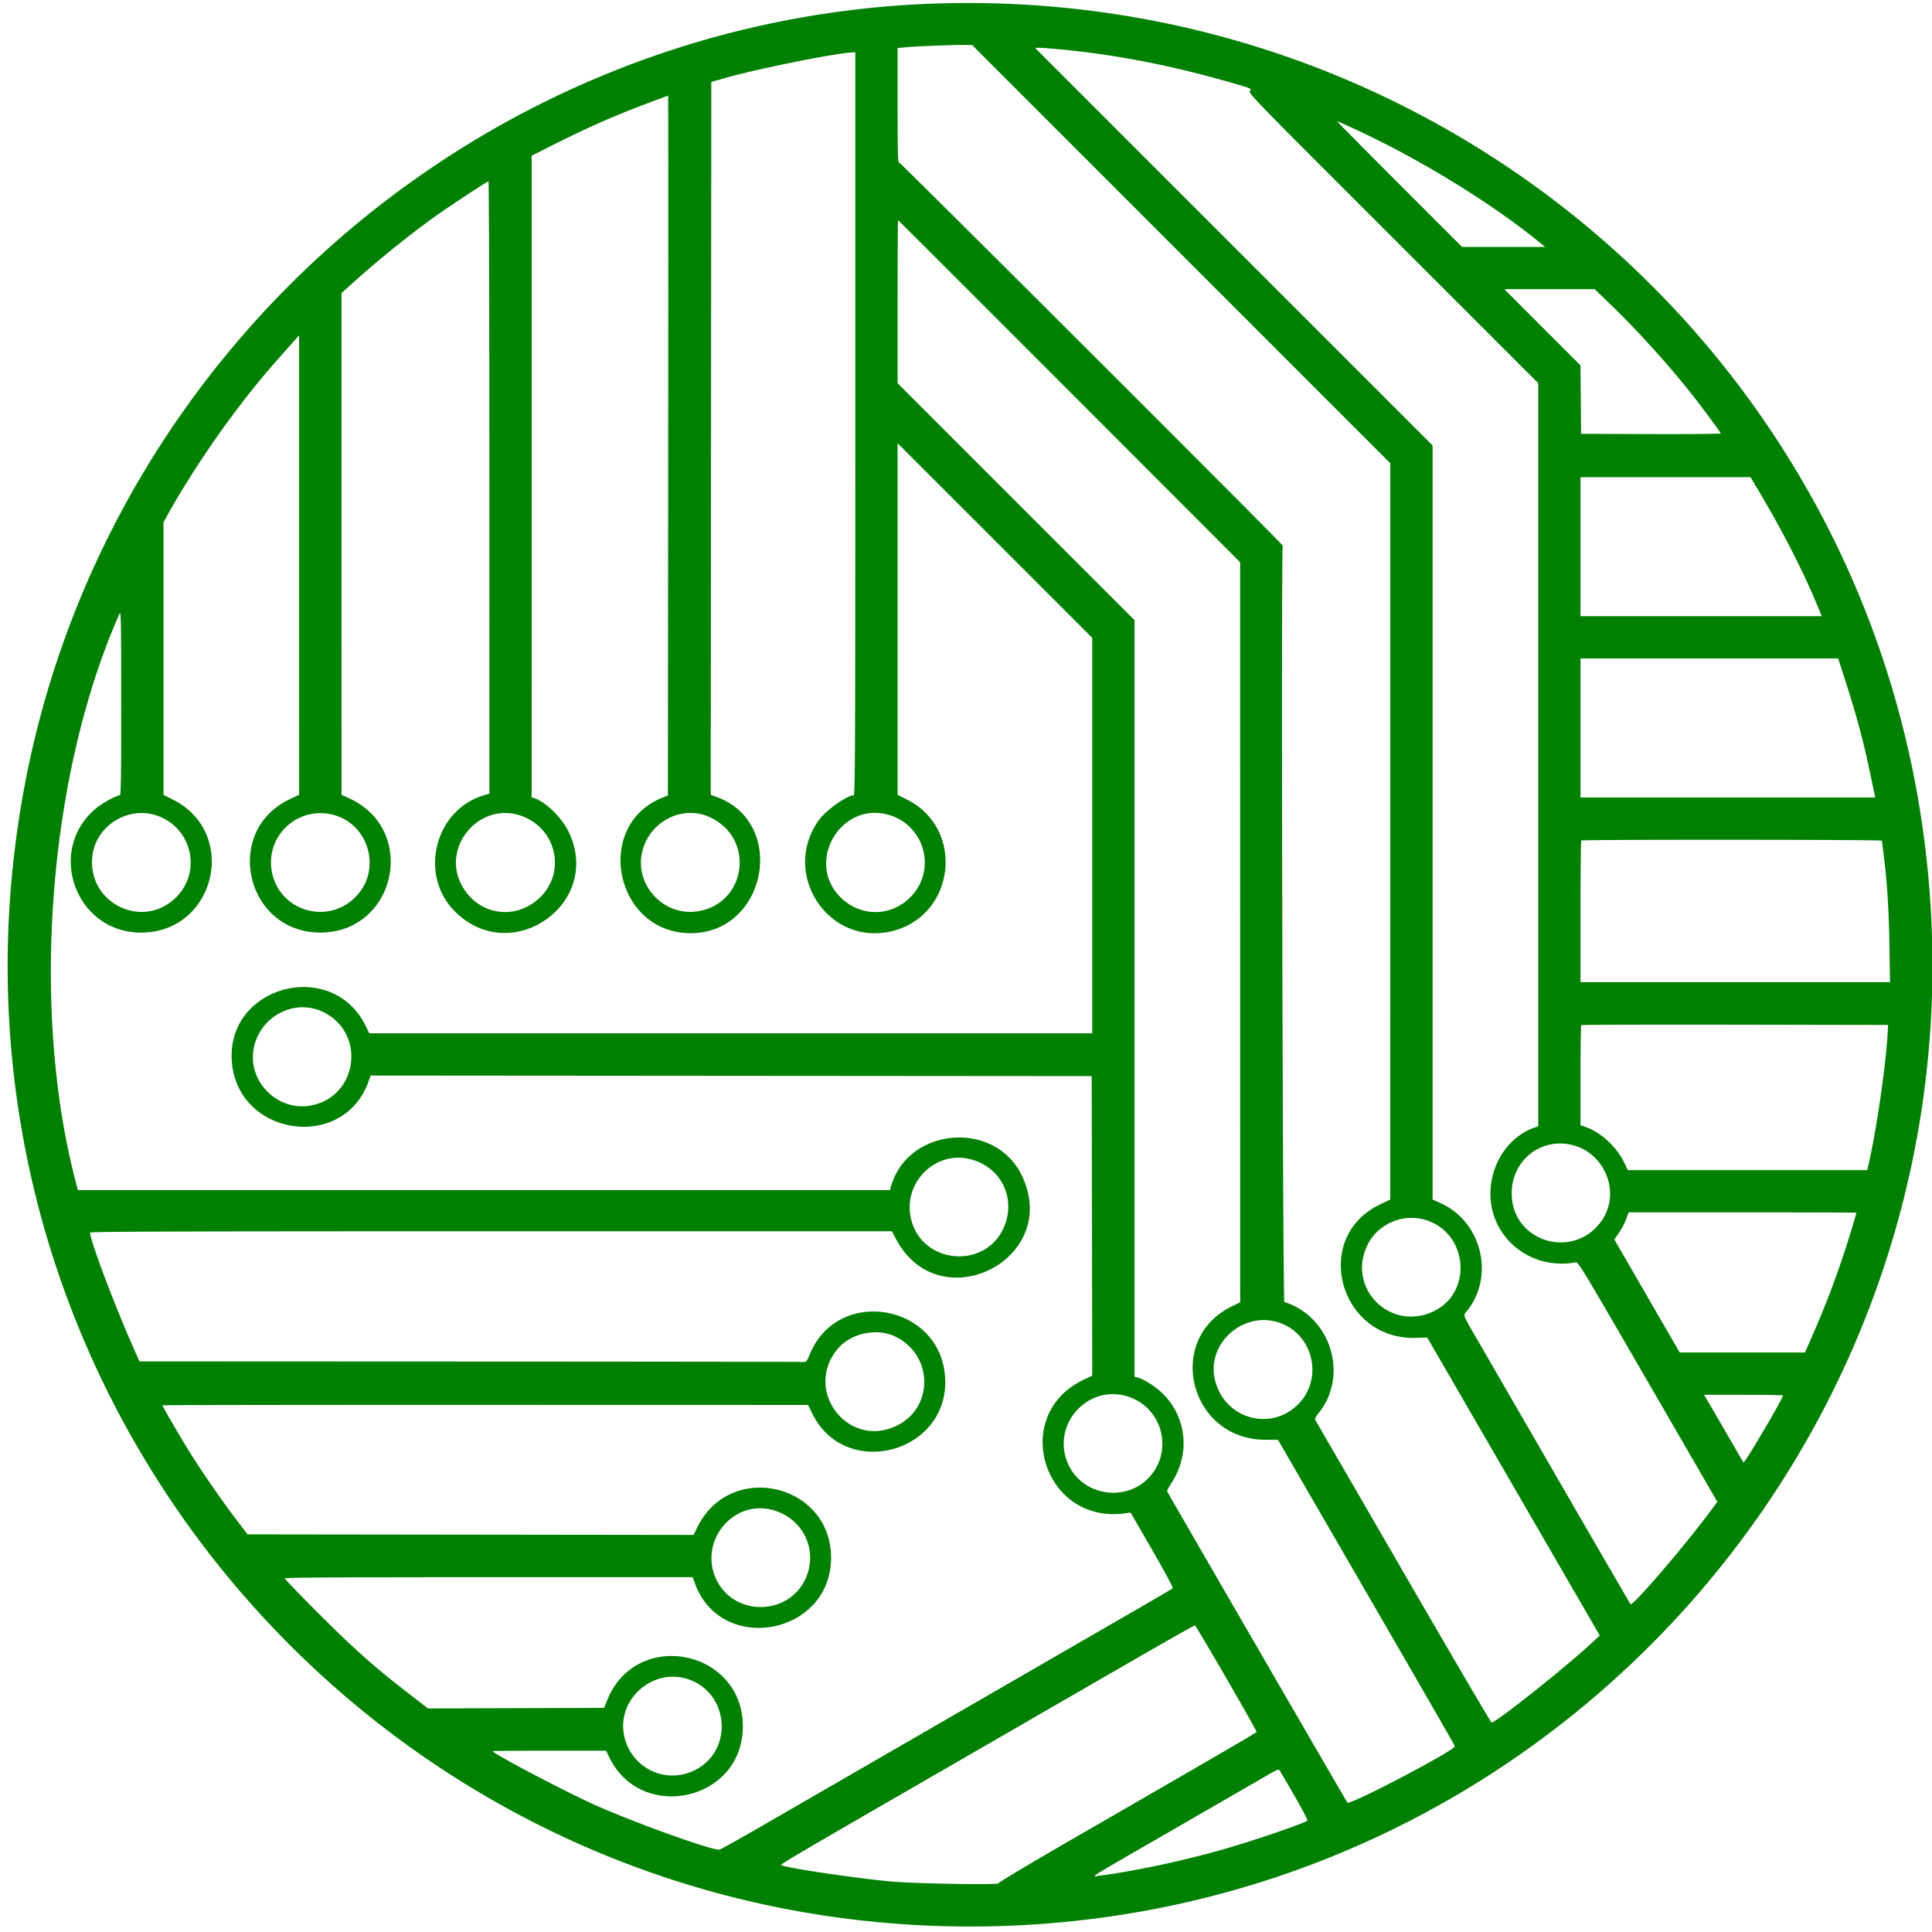 <svg xmlns="http://www.w3.org/2000/svg" version="1.1" xmlns:xlink="http://www.w3.org/1999/xlink" width="100%" height="100%" viewBox="0 0 400 400">
  <style>
    #light-icon { display: inline; }
    #dark-icon { display: none; }
    @media (prefers-color-scheme: dark) {
      #light-icon { display: none; }
      #dark-icon { display: inline; }
    }
  </style>
  <g id="light-icon">
    <path fill="#008000" d="M194.358.712C100.006 3.509 20.023 73.382 4.384 166.673c-20.386 121.598 73.229 232.194 196.537 232.189 120.02-.006 212.583-105.097 197.567-224.308C385.669 72.789 297.446-2.344 194.358.712m50.204 51.907l43.29 43.293-.007 76.224-.008 76.223-2.095.998c-14.28 6.802-8.491 28.176 7.484 27.634l2.265-.077 17.862 30.85 17.861 30.851-1.588 1.478c-5.332 4.961-19.202 16.009-20.8 16.566-.106.038-8.306-13.952-18.222-31.088a30933.287 30933.287 0 0 0-18.253-31.523c-.171-.281.004-.657.749-1.598 6.173-7.81 2.382-19.888-7.182-22.879-.352-.111-.695-155.919-.345-156.617.1-.201-79.146-79.333-79.447-79.333-.227 0-.288-2.516-.288-11.84V9.941l1.784-.167c2.107-.197 10.143-.508 12.208-.473l1.442.025 43.29 43.293m-25.794-42.472c11.451 1.051 22.781 3.191 34.657 6.545 5.594 1.581 5.768 1.647 5.421 2.065-.446.538-.913.056 29.914 30.868l29.72 29.707v153.851l-.863.305c-5.308 1.87-9.039 7.502-9.039 13.64 0 9.168 8.299 15.894 17.572 14.242.639-.114.807.163 15.03 24.73l14.384 24.845-2.006 2.674c-5.396 7.193-15.565 18.973-15.976 18.508-.085-.096-6.506-11.16-14.269-24.585l-17.084-29.543c-3.595-6.214-3.342-5.537-2.472-6.627 5.757-7.213 2.995-18.45-5.471-22.256l-1.682-.757v-78.065l-.001-78.066-41.162-41.163-41.163-41.163.921.001c.506 0 2.112.11 3.569.244m-41.681 77.59c0 66.943-.043 76.915-.333 76.915-1.356 0-5.669 3.047-7.129 5.036-7.991 10.886 1.501 25.969 14.601 23.199 13.472-2.848 15.833-21.242 3.511-27.366l-1.899-.945V91.768l20.149 20.149 20.15 20.149v81.866H76.458l-.715-1.467c-6.972-14.299-29.061-8.362-27.731 7.454 1.289 15.328 22.995 18.501 28.236 4.128l.498-1.365 74.638.058 74.638.058.058 31.004.059 31.005-1.741.827c-15.46 7.341-8.313 30.131 8.677 27.671l1.007-.146 4.465 7.74c2.555 4.43 4.378 7.825 4.26 7.936-.113.108-4.143 2.47-8.956 5.249-28.194 16.282-68.022 39.29-75.688 43.724-4.899 2.833-9.065 5.151-9.259 5.151-1.925 0-17.061-5.429-25.358-9.095-6.101-2.696-21.531-10.799-21.531-11.307 0-.051 5.278-.093 11.73-.093h11.73l.718 1.459c6.532 13.267 26.843 9.1 27.584-5.658.83-16.533-21.979-21.534-28.109-6.164l-.597 1.497-18.231.059-18.231.059-3.487-2.693c-7.728-5.969-11.707-9.503-19.549-17.363-3.642-3.65-6.621-6.745-6.621-6.878 0-.168 12.841-.242 42.226-.242h42.226l.486 1.324c5.472 14.906 28.173 10.592 28.173-5.354 0-15.345-20.826-20.159-27.642-6.39l-.827 1.67-46.166-.058-46.167-.058-2.372-3.109c-2.923-3.832-6.974-9.69-9.554-13.817-1.89-3.024-5.714-9.578-5.714-9.794 0-.059 30.078-.101 66.84-.092l66.839.016.874 1.785c6.837 13.961 28.406 8.134 27.504-7.431-.883-15.223-22.075-18.996-27.964-4.979-.703 1.672-.816 1.8-1.527 1.724-.274-.029-31.278-.066-68.896-.082l-68.397-.03-.654-1.439c-3.996-8.799-9.587-23.514-9.587-25.232 0-.208 19.459-.272 83.004-.272h83.004l.82 1.561c8.938 17.009 34.363 4.304 26.105-13.045-5.585-11.732-23.912-10.059-27.191 2.481l-.126.483H16.137l-.241-.897c-9.668-35.906-6.009-84.976 8.829-118.389.327-.737.358.83.367 18.365.007 15.413-.049 19.171-.286 19.171-.626 0-3.567 1.595-4.803 2.606-10.536 8.614-4.473 25.768 9.128 25.822 15.46.062 20.44-20.667 6.62-27.556l-1.9-.948v-56.419l.904-1.647c3.23-5.886 8.608-14.144 13.244-20.34 4.41-5.893 6.622-8.564 13.074-15.784l.853-.956.002 47.553.003 47.554-2.008.963c-13.873 6.659-9.02 27.574 6.398 27.574 15.547 0 20.266-21.023 6.211-27.675l-1.823-.862-.004-51.929-.004-51.929 2.704-2.429c4.988-4.483 11.117-9.43 16.405-13.24 2.76-1.989 11.07-7.474 11.324-7.474.105 0 .189 28.523.188 63.385l-.002 63.385-1.366.426c-9.83 3.064-13.186 16.108-6.083 23.638 11.579 12.274 31.238-1.194 23.792-16.299-1.423-2.887-4.738-6.087-7.07-6.826l-.518-.164V32.244l2.13-1.079c9.08-4.598 14.103-6.849 21.575-9.671 2.463-.929 4.51-1.69 4.549-1.69.039 0 .045 32.602.013 72.45l-.058 72.449-.921.355c-14.609 5.637-10.142 28.101 5.597 28.145 15.784.043 20.128-22.911 5.341-28.228l-1.151-.415.057-73.798.058-73.798 3.109-.878c6.808-1.923 22.668-5.097 26.195-5.241l.518-.022v76.914m103.096-61.164c13.43 6.172 28.328 15.287 38.491 23.549l1.23 1.001h-17.2l-13.009-13.011c-7.155-7.156-12.944-13.011-12.863-13.011.081 0 1.589.662 3.351 1.472m-58.791 54.429l35.361 35.406.006 76.606.006 76.606-1.785.879c-13.871 6.827-8.697 27.49 6.907 27.585l2.705.016 9.401 16.235c21.635 37.361 27.216 47.043 27.216 47.212 0 .868-21.701 12.249-22.243 11.665-.177-.19-36.383-62.703-37.336-64.464-.052-.097.361-.874.918-1.728 4.015-6.145 3.121-13.92-2.163-18.813-1.385-1.281-3.726-2.731-4.864-3.012l-.633-.156V128.381l-24.525-24.524-24.525-24.524V62.464c0-9.277.043-16.868.097-16.868.053 0 16.009 15.932 35.457 35.406m112.314-17.707c5.211 5.033 11.474 11.941 16.128 17.786 2.462 3.093 6.412 8.423 6.412 8.651 0 .106-6.502.169-14.45.139l-14.45-.054-.06-7.085-.061-7.084-7.883-7.887-7.883-7.888h18.706l3.541 3.422m31.011 39.353c4.678 7.893 9.041 16.526 11.868 23.489l.585 1.439h-49.939V98.791h35.2l2.286 3.857m17.389 38.457c2.35 7.322 3.666 12.237 5.101 19.056.453 2.153.877 4.148.941 4.433l.116.518h-61.033v-28.785h53.342l1.533 4.778M32.219 168.772c7.405 2.305 9.716 11.603 4.23 17.022-7.008 6.921-18.631 1.023-17.291-8.775.827-6.05 7.196-10.072 13.061-8.247m36.76-.078c7.572 1.971 10.12 11.644 4.513 17.131-6.03 5.9-16.107 2.508-17.282-5.817-1.023-7.256 5.649-13.168 12.769-11.314m38.534.076c7.658 2.383 9.914 11.831 4.109 17.206-5.216 4.829-13.046 3.352-16.213-3.06-3.837-7.766 3.826-16.722 12.104-14.146m39.496.441c9.78 4.577 7.298 18.734-3.428 19.554-6.44.493-11.87-5.497-10.736-11.842 1.182-6.617 8.264-10.473 14.164-7.712m37.196-.439c7.423 2.311 9.719 11.558 4.23 17.035-4.03 4.021-10.257 4.034-14.349.031-7.523-7.359.085-20.188 10.119-17.066m205.432 5.273c0 .101.154 1.37.341 2.821.721 5.583 1.084 11.216 1.205 18.701l.126 7.772h-64.078v-14.584c0-8.022.069-14.654.153-14.738.22-.22 62.253-.191 62.253.028M66.782 209.467c9.19 4.327 7.329 17.846-2.679 19.458-6.695 1.078-12.716-4.946-11.617-11.623 1.102-6.701 8.312-10.652 14.296-7.835m324.053 4.12c-.319 6.393-2.259 19.96-3.861 27l-.38 1.67h-49.576l-.758-1.578c-1.526-3.182-4.759-6.189-7.845-7.299l-1.184-.426v-10.278c0-5.654.069-10.349.154-10.433.085-.085 14.411-.129 31.837-.096l31.682.058-.069 1.382m-65.63 23.402c7.011 1.489 10.448 9.863 6.44 15.689-5.619 8.168-18.252 4.672-18.653-5.161-.28-6.872 5.592-11.934 12.213-10.528m-123.737 3.169c6.236 1.94 9.048 8.564 6.136 14.455-3.98 8.053-16.187 7.03-18.801-1.575-2.396-7.888 4.892-15.3 12.665-12.88m182.873 10.935c0 .227-1.52 5.226-2.459 8.089-1.938 5.903-4.139 11.632-6.793 17.675l-1.391 3.166h-25.932l-1.033-1.785c-.569-.981-3.613-6.244-6.766-11.696l-5.732-9.911.973-1.423c.536-.783 1.202-2.048 1.48-2.812l.507-1.389h23.573c12.965 0 23.573.039 23.573.086m-89.14 1.502c8.782 2.734 9.777 15.076 1.526 18.937-9.009 4.216-18.005-4.968-13.564-13.847 2.174-4.345 7.37-6.542 12.038-5.09m-29.916 21.403c6.798 2.657 8.636 11.669 3.427 16.803-5.703 5.621-15.076 2.938-17.117-4.899-2.033-7.805 6.095-14.873 13.69-11.904m-79.861 2.75c7.862 3.871 7.92 14.833.097 18.494-9.986 4.673-19.15-7.271-12.176-15.87 2.709-3.34 8.201-4.533 12.079-2.624m48.543 12.547c6.879 2.539 8.928 11.312 3.885 16.644-4.793 5.068-13.461 3.77-16.536-2.477-4.079-8.285 4.018-17.352 12.651-14.167m135.175-.369c0 .638-7.938 14.096-8.173 13.856-.042-.042-1.753-2.978-3.804-6.524-2.05-3.546-3.876-6.681-4.056-6.966l-.327-.518h8.18c4.499 0 8.18.068 8.18.152m-209.256 23.68c6.391 1.665 9.616 8.405 6.852 14.321-3.545 7.586-14.541 7.764-18.325.296-3.939-7.774 3.137-16.788 11.473-14.617m94.032 34.879c3.473 6 6.285 10.993 6.25 11.095-.063.18-6.469 3.907-38.116 22.172-8.765 5.058-15.422 9.037-15.34 9.17.226.366-17.424.066-22.256-.379-6.992-.644-20.89-2.694-22.634-3.339-.451-.167.033-.452 39.79-23.405 7.726-4.461 21.146-12.214 29.822-17.229 8.675-5.015 15.863-9.091 15.972-9.057.11.034 3.04 4.971 6.512 10.972m-111.834.059c8.888 2.618 9.995 14.886 1.713 18.979-6.209 3.069-13.513-.71-14.651-7.581-1.194-7.207 5.913-13.467 12.938-11.398m125.959 24.317c1.59 2.75 2.745 4.987 2.629 5.09-.578.517-10.305 3.864-16.441 5.658-8.626 2.522-18.996 4.753-26.827 5.772-1.538.2-2.773.96 16.465-10.139 9.182-5.298 17.625-10.176 18.762-10.841 1.843-1.077 2.094-1.167 2.321-.827.141.209 1.532 2.588 3.091 5.287" />
  </g>
  <g id="dark-icon">
    <ellipse style="fill: rgb(255, 255, 255);" cx="200" cy="200" rx="200" ry="200"></ellipse>
    <path fill="#008000" d="M194.358.712C100.006 3.509 20.023 73.382 4.384 166.673c-20.386 121.598 73.229 232.194 196.537 232.189 120.02-.006 212.583-105.097 197.567-224.308C385.669 72.789 297.446-2.344 194.358.712m50.204 51.907l43.29 43.293-.007 76.224-.008 76.223-2.095.998c-14.28 6.802-8.491 28.176 7.484 27.634l2.265-.077 17.862 30.85 17.861 30.851-1.588 1.478c-5.332 4.961-19.202 16.009-20.8 16.566-.106.038-8.306-13.952-18.222-31.088a30933.287 30933.287 0 0 0-18.253-31.523c-.171-.281.004-.657.749-1.598 6.173-7.81 2.382-19.888-7.182-22.879-.352-.111-.695-155.919-.345-156.617.1-.201-79.146-79.333-79.447-79.333-.227 0-.288-2.516-.288-11.84V9.941l1.784-.167c2.107-.197 10.143-.508 12.208-.473l1.442.025 43.29 43.293m-25.794-42.472c11.451 1.051 22.781 3.191 34.657 6.545 5.594 1.581 5.768 1.647 5.421 2.065-.446.538-.913.056 29.914 30.868l29.72 29.707v153.851l-.863.305c-5.308 1.87-9.039 7.502-9.039 13.64 0 9.168 8.299 15.894 17.572 14.242.639-.114.807.163 15.03 24.73l14.384 24.845-2.006 2.674c-5.396 7.193-15.565 18.973-15.976 18.508-.085-.096-6.506-11.16-14.269-24.585l-17.084-29.543c-3.595-6.214-3.342-5.537-2.472-6.627 5.757-7.213 2.995-18.45-5.471-22.256l-1.682-.757v-78.065l-.001-78.066-41.162-41.163-41.163-41.163.921.001c.506 0 2.112.11 3.569.244m-41.681 77.59c0 66.943-.043 76.915-.333 76.915-1.356 0-5.669 3.047-7.129 5.036-7.991 10.886 1.501 25.969 14.601 23.199 13.472-2.848 15.833-21.242 3.511-27.366l-1.899-.945V91.768l20.149 20.149 20.15 20.149v81.866H76.458l-.715-1.467c-6.972-14.299-29.061-8.362-27.731 7.454 1.289 15.328 22.995 18.501 28.236 4.128l.498-1.365 74.638.058 74.638.058.058 31.004.059 31.005-1.741.827c-15.46 7.341-8.313 30.131 8.677 27.671l1.007-.146 4.465 7.74c2.555 4.43 4.378 7.825 4.26 7.936-.113.108-4.143 2.47-8.956 5.249-28.194 16.282-68.022 39.29-75.688 43.724-4.899 2.833-9.065 5.151-9.259 5.151-1.925 0-17.061-5.429-25.358-9.095-6.101-2.696-21.531-10.799-21.531-11.307 0-.051 5.278-.093 11.73-.093h11.73l.718 1.459c6.532 13.267 26.843 9.1 27.584-5.658.83-16.533-21.979-21.534-28.109-6.164l-.597 1.497-18.231.059-18.231.059-3.487-2.693c-7.728-5.969-11.707-9.503-19.549-17.363-3.642-3.65-6.621-6.745-6.621-6.878 0-.168 12.841-.242 42.226-.242h42.226l.486 1.324c5.472 14.906 28.173 10.592 28.173-5.354 0-15.345-20.826-20.159-27.642-6.39l-.827 1.67-46.166-.058-46.167-.058-2.372-3.109c-2.923-3.832-6.974-9.69-9.554-13.817-1.89-3.024-5.714-9.578-5.714-9.794 0-.059 30.078-.101 66.84-.092l66.839.016.874 1.785c6.837 13.961 28.406 8.134 27.504-7.431-.883-15.223-22.075-18.996-27.964-4.979-.703 1.672-.816 1.8-1.527 1.724-.274-.029-31.278-.066-68.896-.082l-68.397-.03-.654-1.439c-3.996-8.799-9.587-23.514-9.587-25.232 0-.208 19.459-.272 83.004-.272h83.004l.82 1.561c8.938 17.009 34.363 4.304 26.105-13.045-5.585-11.732-23.912-10.059-27.191 2.481l-.126.483H16.137l-.241-.897c-9.668-35.906-6.009-84.976 8.829-118.389.327-.737.358.83.367 18.365.007 15.413-.049 19.171-.286 19.171-.626 0-3.567 1.595-4.803 2.606-10.536 8.614-4.473 25.768 9.128 25.822 15.46.062 20.44-20.667 6.62-27.556l-1.9-.948v-56.419l.904-1.647c3.23-5.886 8.608-14.144 13.244-20.34 4.41-5.893 6.622-8.564 13.074-15.784l.853-.956.002 47.553.003 47.554-2.008.963c-13.873 6.659-9.02 27.574 6.398 27.574 15.547 0 20.266-21.023 6.211-27.675l-1.823-.862-.004-51.929-.004-51.929 2.704-2.429c4.988-4.483 11.117-9.43 16.405-13.24 2.76-1.989 11.07-7.474 11.324-7.474.105 0 .189 28.523.188 63.385l-.002 63.385-1.366.426c-9.83 3.064-13.186 16.108-6.083 23.638 11.579 12.274 31.238-1.194 23.792-16.299-1.423-2.887-4.738-6.087-7.07-6.826l-.518-.164V32.244l2.13-1.079c9.08-4.598 14.103-6.849 21.575-9.671 2.463-.929 4.51-1.69 4.549-1.69.039 0 .045 32.602.013 72.45l-.058 72.449-.921.355c-14.609 5.637-10.142 28.101 5.597 28.145 15.784.043 20.128-22.911 5.341-28.228l-1.151-.415.057-73.798.058-73.798 3.109-.878c6.808-1.923 22.668-5.097 26.195-5.241l.518-.022v76.914m103.096-61.164c13.43 6.172 28.328 15.287 38.491 23.549l1.23 1.001h-17.2l-13.009-13.011c-7.155-7.156-12.944-13.011-12.863-13.011.081 0 1.589.662 3.351 1.472m-58.791 54.429l35.361 35.406.006 76.606.006 76.606-1.785.879c-13.871 6.827-8.697 27.49 6.907 27.585l2.705.016 9.401 16.235c21.635 37.361 27.216 47.043 27.216 47.212 0 .868-21.701 12.249-22.243 11.665-.177-.19-36.383-62.703-37.336-64.464-.052-.097.361-.874.918-1.728 4.015-6.145 3.121-13.92-2.163-18.813-1.385-1.281-3.726-2.731-4.864-3.012l-.633-.156V128.381l-24.525-24.524-24.525-24.524V62.464c0-9.277.043-16.868.097-16.868.053 0 16.009 15.932 35.457 35.406m112.314-17.707c5.211 5.033 11.474 11.941 16.128 17.786 2.462 3.093 6.412 8.423 6.412 8.651 0 .106-6.502.169-14.45.139l-14.45-.054-.06-7.085-.061-7.084-7.883-7.887-7.883-7.888h18.706l3.541 3.422m31.011 39.353c4.678 7.893 9.041 16.526 11.868 23.489l.585 1.439h-49.939V98.791h35.2l2.286 3.857m17.389 38.457c2.35 7.322 3.666 12.237 5.101 19.056.453 2.153.877 4.148.941 4.433l.116.518h-61.033v-28.785h53.342l1.533 4.778M32.219 168.772c7.405 2.305 9.716 11.603 4.23 17.022-7.008 6.921-18.631 1.023-17.291-8.775.827-6.05 7.196-10.072 13.061-8.247m36.76-.078c7.572 1.971 10.12 11.644 4.513 17.131-6.03 5.9-16.107 2.508-17.282-5.817-1.023-7.256 5.649-13.168 12.769-11.314m38.534.076c7.658 2.383 9.914 11.831 4.109 17.206-5.216 4.829-13.046 3.352-16.213-3.06-3.837-7.766 3.826-16.722 12.104-14.146m39.496.441c9.78 4.577 7.298 18.734-3.428 19.554-6.44.493-11.87-5.497-10.736-11.842 1.182-6.617 8.264-10.473 14.164-7.712m37.196-.439c7.423 2.311 9.719 11.558 4.23 17.035-4.03 4.021-10.257 4.034-14.349.031-7.523-7.359.085-20.188 10.119-17.066m205.432 5.273c0 .101.154 1.37.341 2.821.721 5.583 1.084 11.216 1.205 18.701l.126 7.772h-64.078v-14.584c0-8.022.069-14.654.153-14.738.22-.22 62.253-.191 62.253.028M66.782 209.467c9.19 4.327 7.329 17.846-2.679 19.458-6.695 1.078-12.716-4.946-11.617-11.623 1.102-6.701 8.312-10.652 14.296-7.835m324.053 4.12c-.319 6.393-2.259 19.96-3.861 27l-.38 1.67h-49.576l-.758-1.578c-1.526-3.182-4.759-6.189-7.845-7.299l-1.184-.426v-10.278c0-5.654.069-10.349.154-10.433.085-.085 14.411-.129 31.837-.096l31.682.058-.069 1.382m-65.63 23.402c7.011 1.489 10.448 9.863 6.44 15.689-5.619 8.168-18.252 4.672-18.653-5.161-.28-6.872 5.592-11.934 12.213-10.528m-123.737 3.169c6.236 1.94 9.048 8.564 6.136 14.455-3.98 8.053-16.187 7.03-18.801-1.575-2.396-7.888 4.892-15.3 12.665-12.88m182.873 10.935c0 .227-1.52 5.226-2.459 8.089-1.938 5.903-4.139 11.632-6.793 17.675l-1.391 3.166h-25.932l-1.033-1.785c-.569-.981-3.613-6.244-6.766-11.696l-5.732-9.911.973-1.423c.536-.783 1.202-2.048 1.48-2.812l.507-1.389h23.573c12.965 0 23.573.039 23.573.086m-89.14 1.502c8.782 2.734 9.777 15.076 1.526 18.937-9.009 4.216-18.005-4.968-13.564-13.847 2.174-4.345 7.37-6.542 12.038-5.09m-29.916 21.403c6.798 2.657 8.636 11.669 3.427 16.803-5.703 5.621-15.076 2.938-17.117-4.899-2.033-7.805 6.095-14.873 13.69-11.904m-79.861 2.75c7.862 3.871 7.92 14.833.097 18.494-9.986 4.673-19.15-7.271-12.176-15.87 2.709-3.34 8.201-4.533 12.079-2.624m48.543 12.547c6.879 2.539 8.928 11.312 3.885 16.644-4.793 5.068-13.461 3.77-16.536-2.477-4.079-8.285 4.018-17.352 12.651-14.167m135.175-.369c0 .638-7.938 14.096-8.173 13.856-.042-.042-1.753-2.978-3.804-6.524-2.05-3.546-3.876-6.681-4.056-6.966l-.327-.518h8.18c4.499 0 8.18.068 8.18.152m-209.256 23.68c6.391 1.665 9.616 8.405 6.852 14.321-3.545 7.586-14.541 7.764-18.325.296-3.939-7.774 3.137-16.788 11.473-14.617m94.032 34.879c3.473 6 6.285 10.993 6.25 11.095-.063.18-6.469 3.907-38.116 22.172-8.765 5.058-15.422 9.037-15.34 9.17.226.366-17.424.066-22.256-.379-6.992-.644-20.89-2.694-22.634-3.339-.451-.167.033-.452 39.79-23.405 7.726-4.461 21.146-12.214 29.822-17.229 8.675-5.015 15.863-9.091 15.972-9.057.11.034 3.04 4.971 6.512 10.972m-111.834.059c8.888 2.618 9.995 14.886 1.713 18.979-6.209 3.069-13.513-.71-14.651-7.581-1.194-7.207 5.913-13.467 12.938-11.398m125.959 24.317c1.59 2.75 2.745 4.987 2.629 5.09-.578.517-10.305 3.864-16.441 5.658-8.626 2.522-18.996 4.753-26.827 5.772-1.538.2-2.773.96 16.465-10.139 9.182-5.298 17.625-10.176 18.762-10.841 1.843-1.077 2.094-1.167 2.321-.827.141.209 1.532 2.588 3.091 5.287" />
  </g>
</svg>